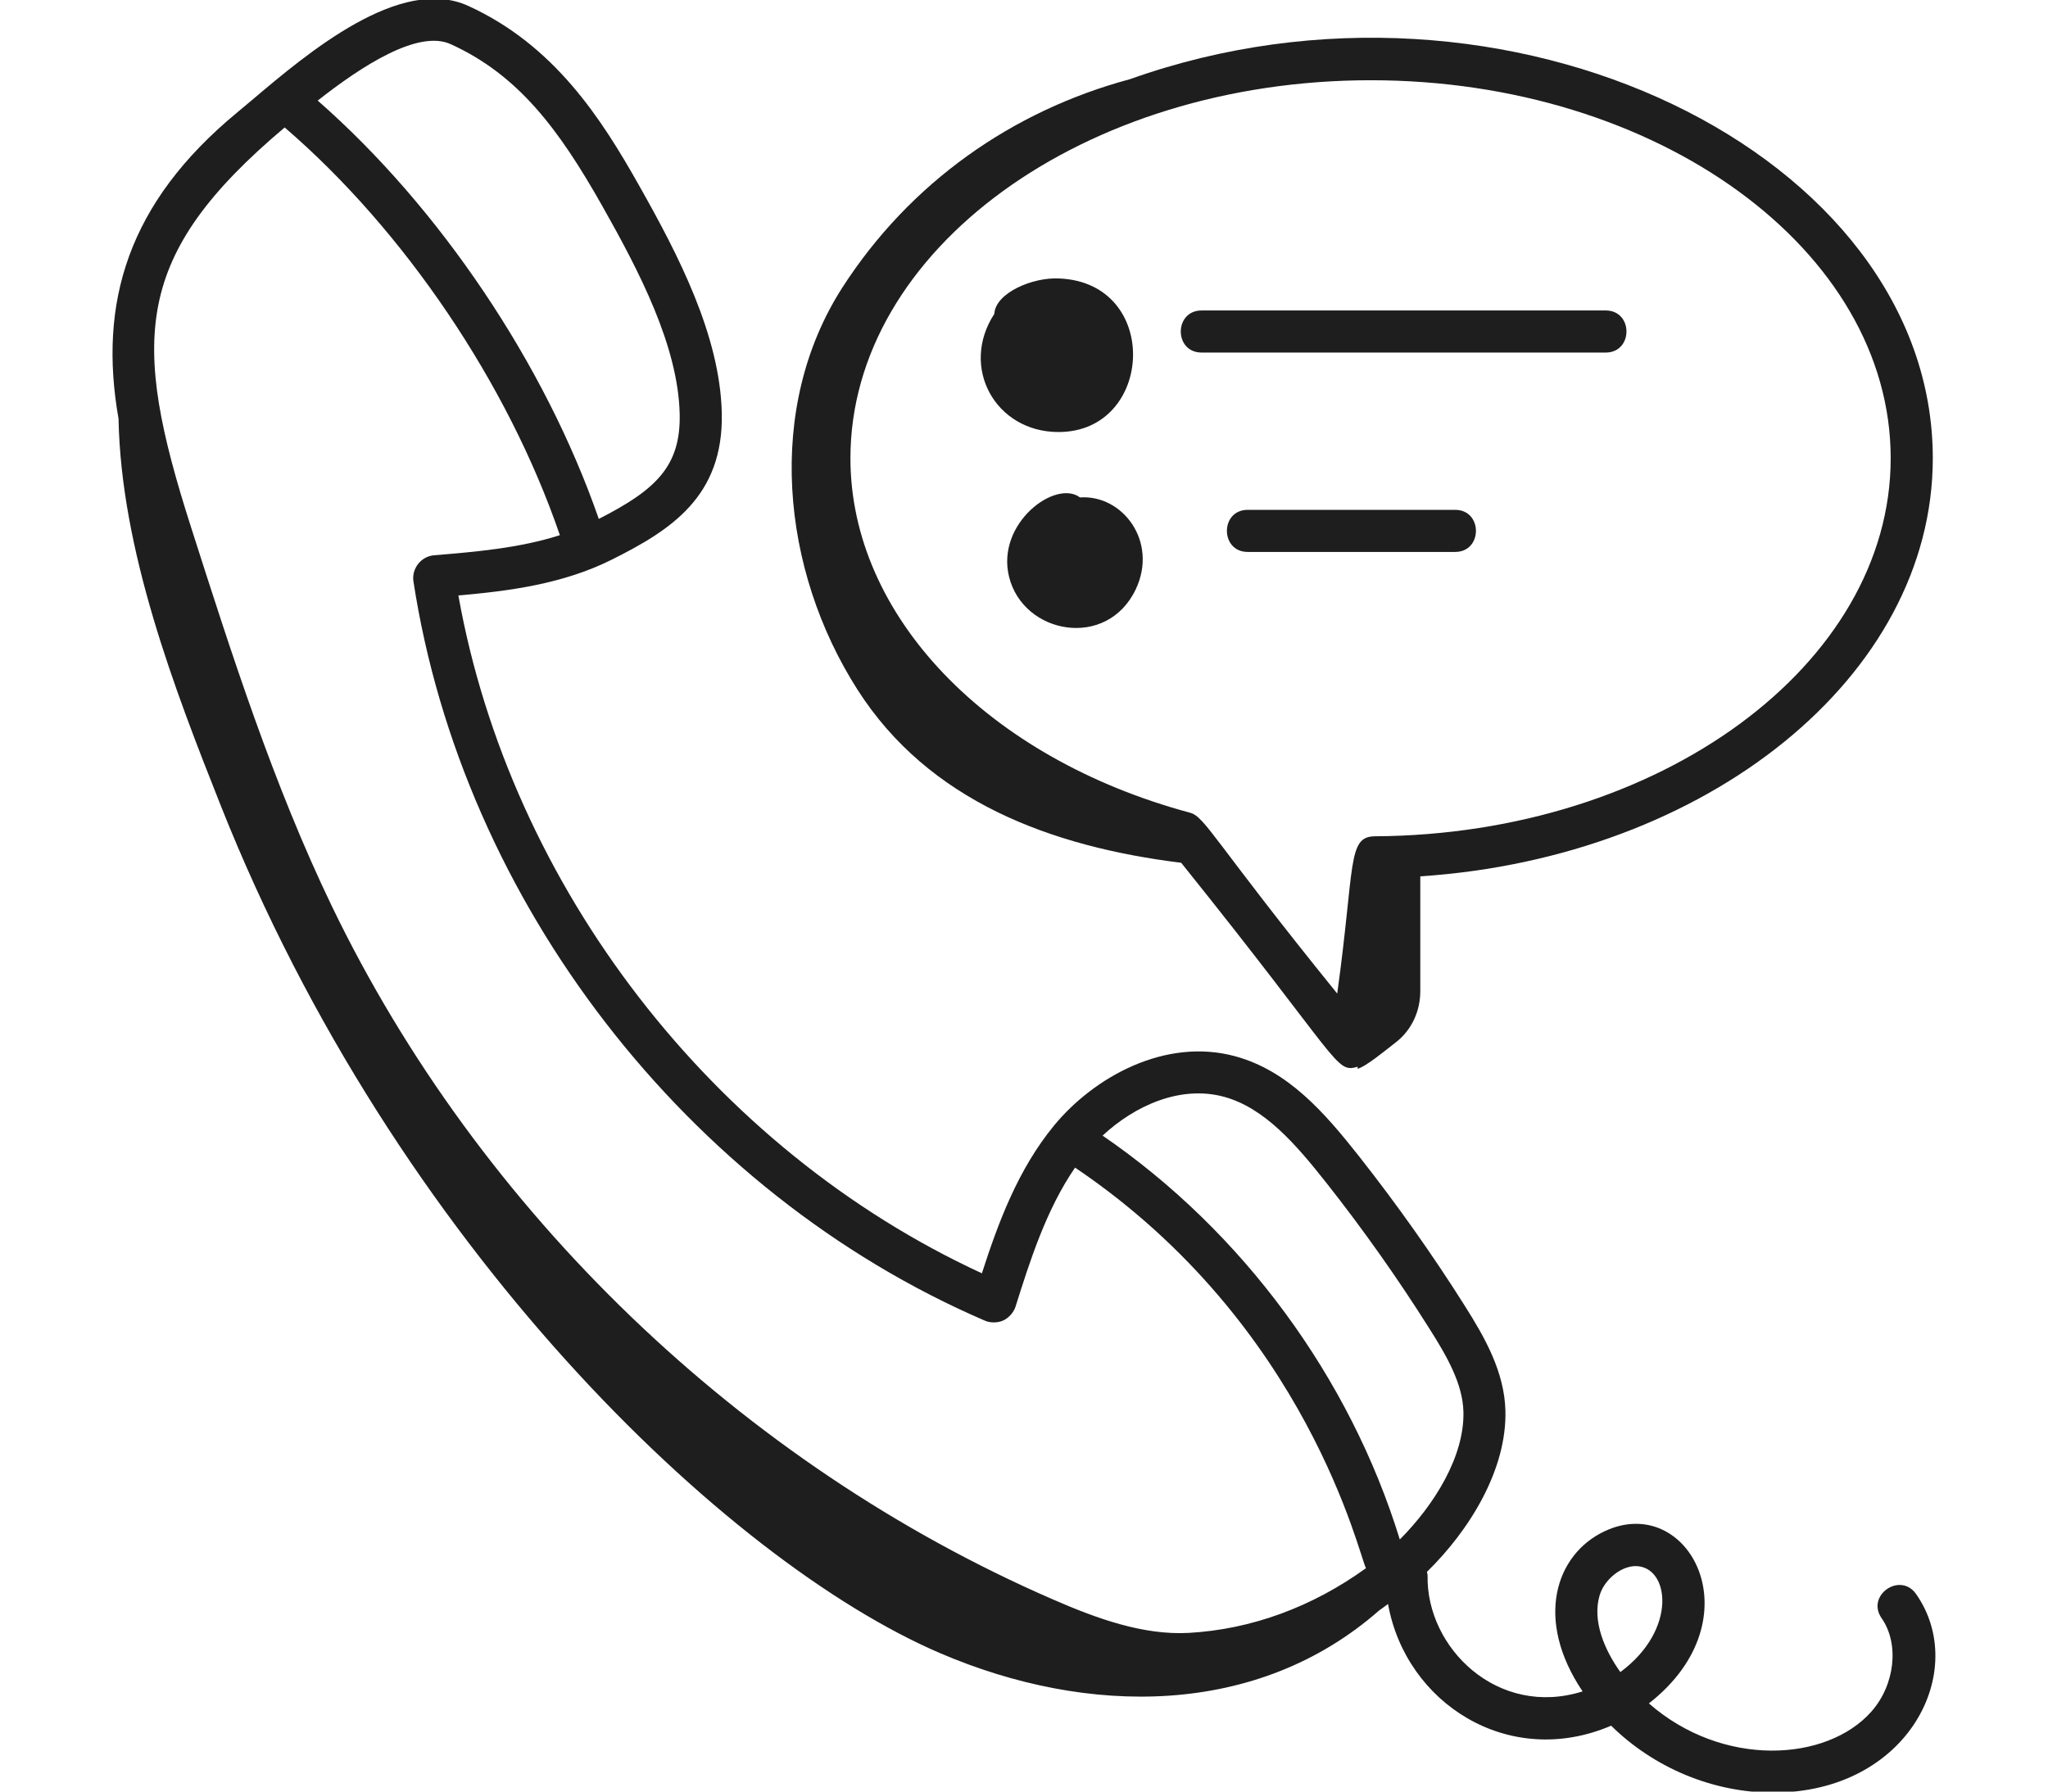 <svg xmlns="http://www.w3.org/2000/svg" width="16" height="14" viewBox="0 0 16 14" fill="none"><path d="M14.7 12.645C14.84 12.845 14.805 13.166 14.62 13.375C14.271 13.769 13.458 13.815 12.882 13.311C13.728 12.649 13.191 11.656 12.535 11.966C12.152 12.147 11.986 12.656 12.364 13.217C11.702 13.426 11.141 12.877 11.153 12.311C11.153 12.301 11.149 12.292 11.148 12.283C11.485 11.953 11.773 11.481 11.761 11.023C11.753 10.72 11.601 10.453 11.445 10.206C11.193 9.806 10.915 9.414 10.621 9.04C10.345 8.69 10.063 8.367 9.65 8.254C9.103 8.105 8.545 8.418 8.235 8.795C7.951 9.14 7.797 9.56 7.671 9.95C5.571 8.981 3.988 6.931 3.581 4.653C3.972 4.619 4.395 4.565 4.778 4.374C5.24 4.143 5.653 3.881 5.639 3.228C5.625 2.619 5.298 1.99 4.992 1.448C4.7 0.93 4.332 0.353 3.658 0.046C3.126 -0.197 2.403 0.414 1.971 0.78L1.854 0.878C0.996 1.586 0.767 2.368 0.926 3.272C0.946 4.301 1.361 5.379 1.725 6.296C3.088 9.73 5.67 12.199 7.344 12.918C8.5 13.414 9.824 13.419 10.774 12.585C10.798 12.569 10.82 12.551 10.844 12.534C10.982 13.309 11.786 13.828 12.587 13.485C12.921 13.814 13.382 14.008 13.851 14.008C14.914 14.008 15.386 13.052 14.97 12.457C14.846 12.279 14.576 12.467 14.7 12.645ZM3.521 0.345C4.048 0.585 4.365 1.007 4.705 1.609C4.992 2.117 5.298 2.703 5.31 3.235C5.319 3.647 5.12 3.829 4.678 4.055C4.258 2.844 3.433 1.619 2.482 0.786C2.823 0.518 3.265 0.229 3.521 0.345ZM9.285 12.76C8.929 12.779 8.564 12.646 8.225 12.498C5.796 11.442 3.744 9.468 2.593 7.082C2.136 6.133 1.808 5.107 1.491 4.115C1.024 2.655 1.036 1.997 2.224 0.996C3.157 1.798 3.969 2.998 4.374 4.182C4.055 4.284 3.707 4.313 3.391 4.339C3.288 4.348 3.215 4.444 3.23 4.543C3.614 7.048 5.367 9.316 7.692 10.319C7.735 10.339 7.795 10.338 7.837 10.319C7.88 10.3 7.92 10.255 7.934 10.21C8.047 9.851 8.174 9.451 8.399 9.124C10.227 10.358 10.623 12.181 10.672 12.254C10.253 12.557 9.776 12.733 9.285 12.76ZM8.614 8.874C8.863 8.642 9.22 8.477 9.564 8.571C9.879 8.658 10.122 8.939 10.363 9.244C10.65 9.608 10.921 9.991 11.167 10.382C11.304 10.598 11.427 10.812 11.433 11.031C11.442 11.38 11.206 11.759 10.936 12.03C10.546 10.763 9.707 9.623 8.614 8.874ZM12.659 13.066C12.537 12.895 12.439 12.671 12.496 12.47C12.532 12.344 12.663 12.238 12.778 12.238C13.042 12.238 13.11 12.733 12.659 13.066Z" fill="#1E1E1E"></path><path d="M8.27 3.376C9.017 3.376 9.073 2.208 8.274 2.176C8.071 2.165 7.777 2.287 7.768 2.453C7.497 2.868 7.775 3.376 8.27 3.376Z" fill="#1E1E1E"></path><path d="M9.388 2.755H12.544C12.761 2.755 12.761 2.426 12.544 2.426H9.388C9.171 2.426 9.17 2.755 9.388 2.755Z" fill="#1E1E1E"></path><path d="M8.437 3.887C8.247 3.743 7.781 4.089 7.883 4.506C7.993 4.958 8.65 5.079 8.874 4.603C9.048 4.232 8.771 3.864 8.437 3.887Z" fill="#1E1E1E"></path><path d="M11.368 3.984H9.748C9.531 3.984 9.531 4.313 9.748 4.313H11.368C11.585 4.313 11.585 3.984 11.368 3.984Z" fill="#1E1E1E"></path><path d="M9.228 6.742C10.489 8.312 10.429 8.385 10.607 8.336C10.607 8.336 10.607 8.335 10.607 8.335C10.607 8.341 10.607 8.346 10.606 8.352C10.674 8.333 10.823 8.208 10.91 8.141C11.03 8.046 11.096 7.899 11.096 7.746V6.848C13.334 6.7 15.1 5.287 15.1 3.581C15.1 1.202 11.77 -0.43 8.827 0.619C7.908 0.866 7.108 1.427 6.579 2.25C5.979 3.187 6.1 4.451 6.699 5.389C7.255 6.26 8.21 6.616 9.228 6.742ZM10.709 0.627C12.949 0.627 14.771 1.952 14.771 3.581C14.771 5.196 12.963 6.522 10.741 6.535C10.524 6.537 10.586 6.763 10.447 7.764C9.493 6.586 9.416 6.383 9.298 6.351C7.71 5.924 6.644 4.81 6.644 3.581C6.644 1.952 8.467 0.627 10.709 0.627Z" fill="#1E1E1E"></path></svg>